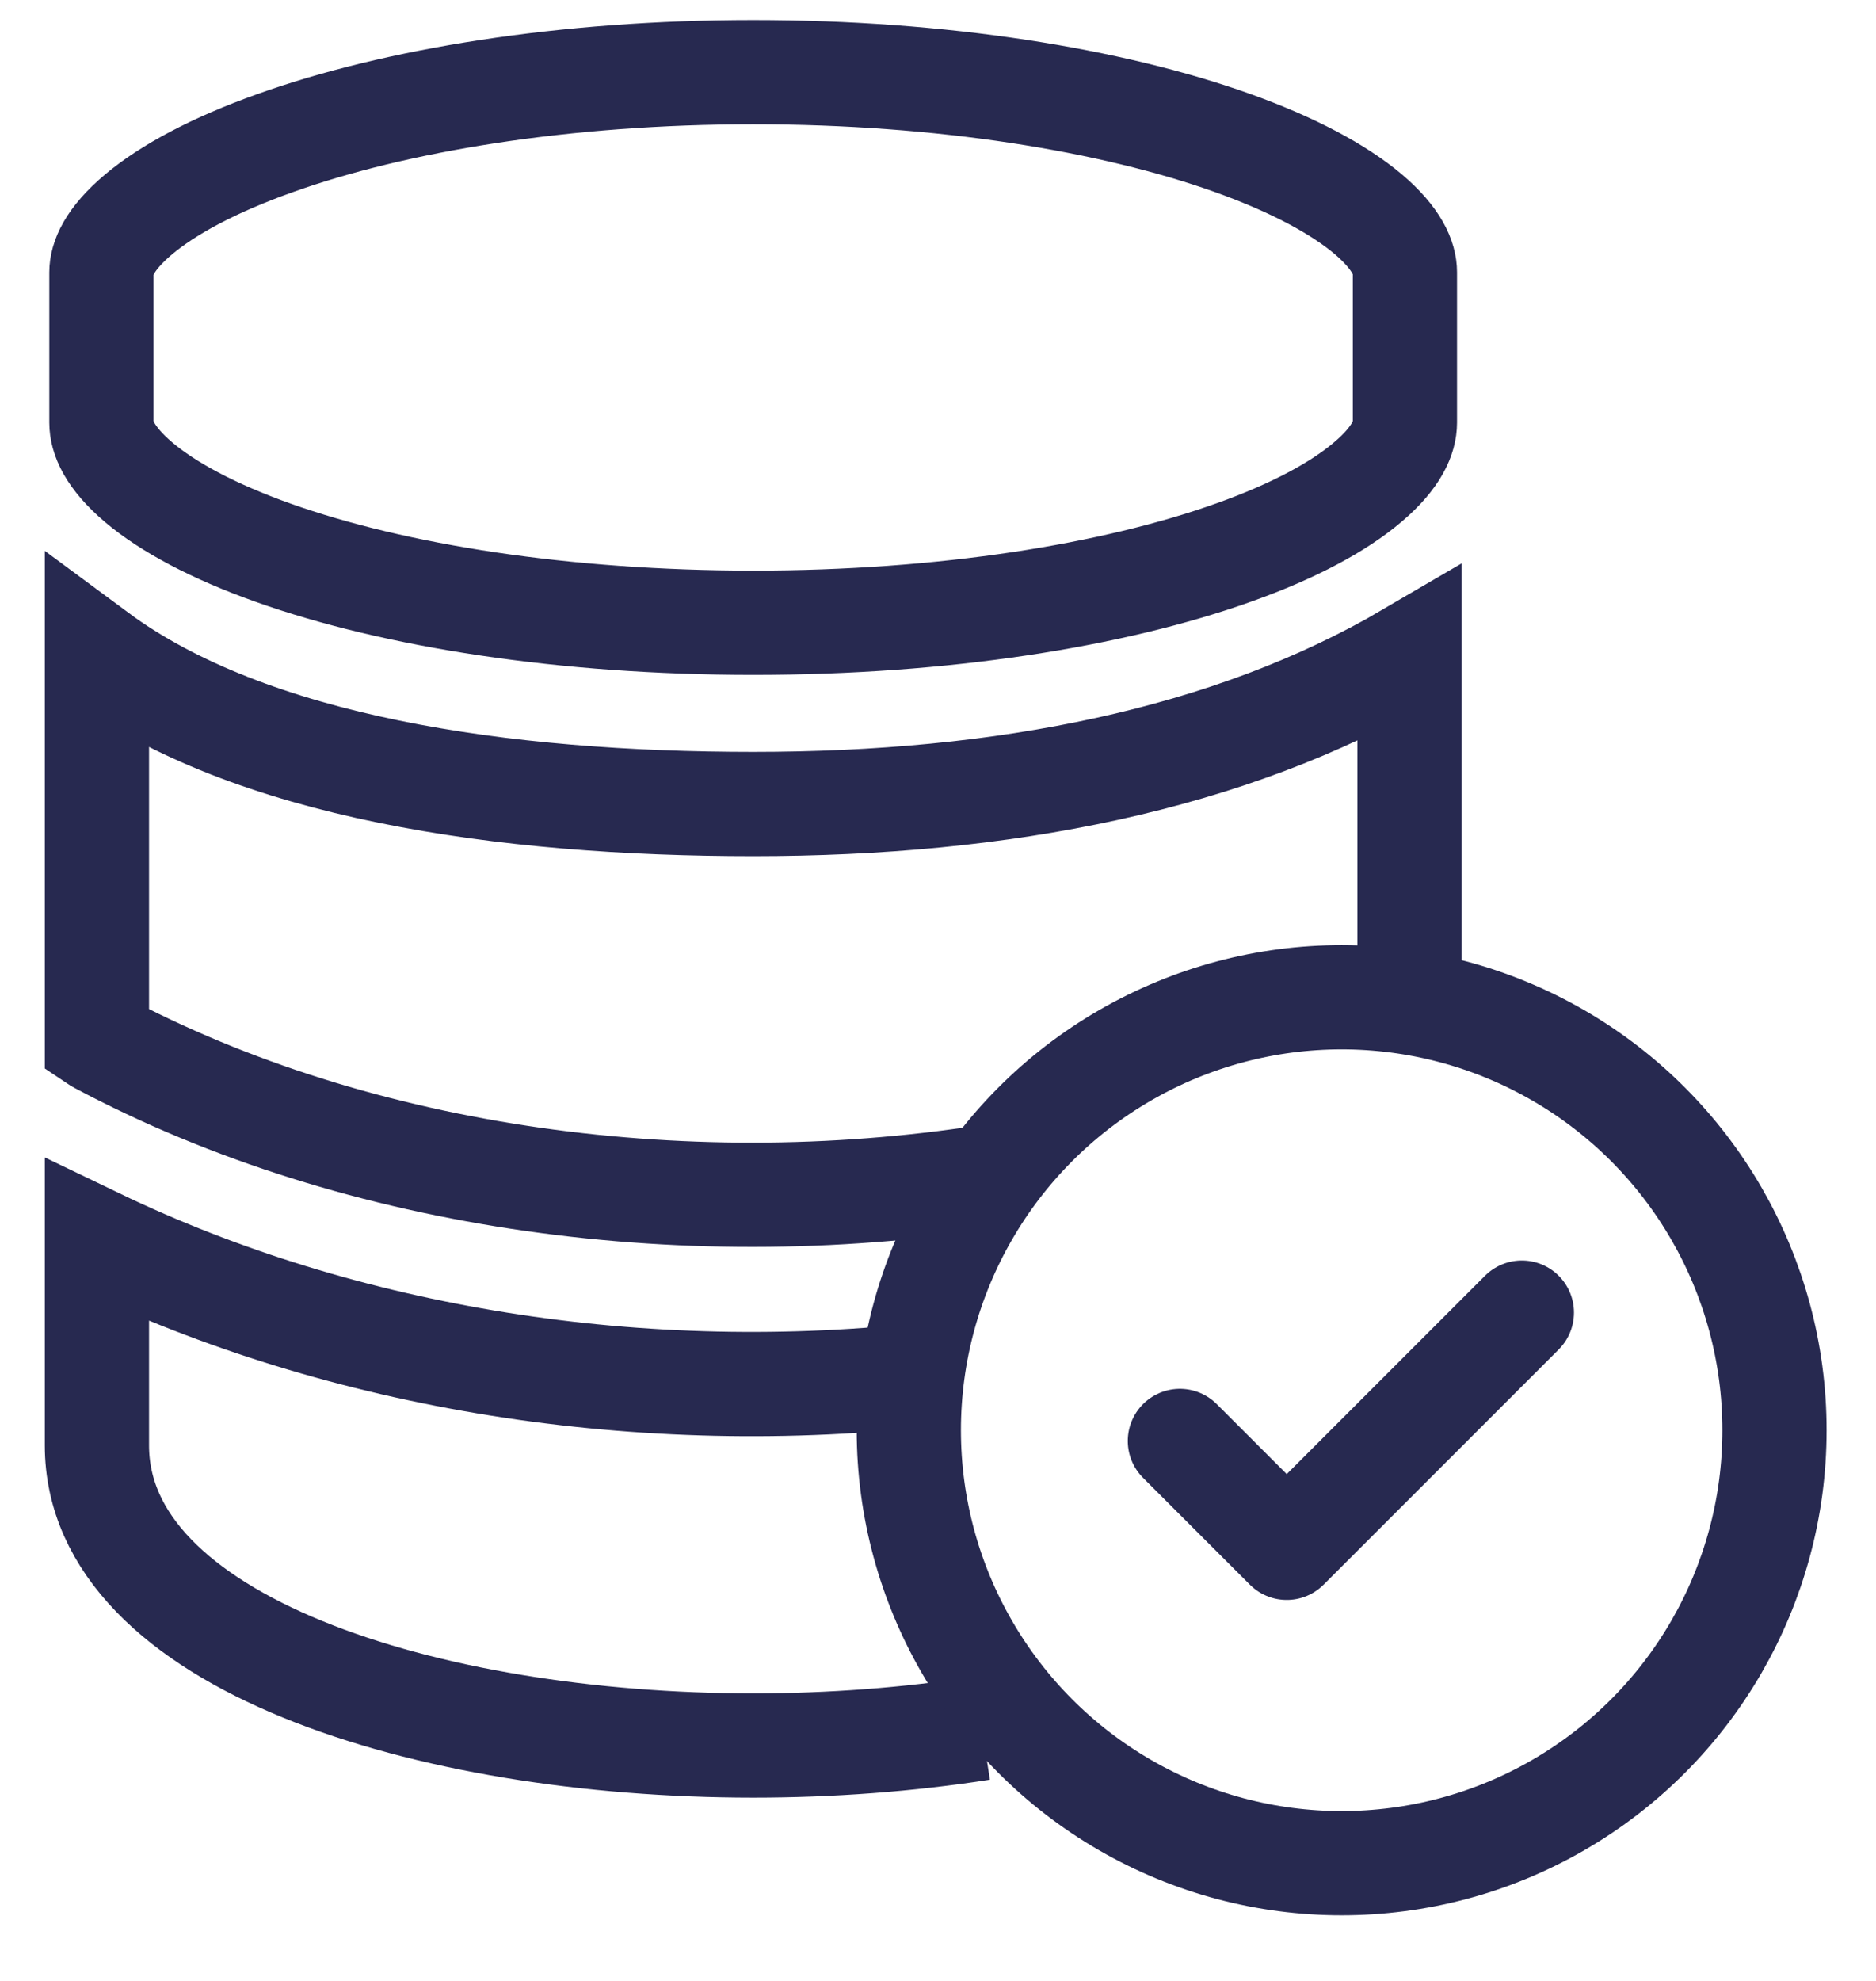 <svg width="18" height="19" viewBox="0 0 18 19" fill="none" xmlns="http://www.w3.org/2000/svg">
<path d="M0.973 4.054C0.973 4.192 1.049 4.387 1.331 4.626C1.611 4.863 2.047 5.098 2.628 5.304C3.786 5.715 5.415 5.973 7.227 5.973C9.058 5.973 10.686 5.711 11.839 5.299C12.418 5.093 12.85 4.858 13.127 4.621C13.406 4.384 13.48 4.19 13.48 4.054V2.612C13.48 2.482 13.408 2.291 13.124 2.051C12.842 1.814 12.406 1.579 11.825 1.371C10.666 0.957 9.037 0.692 7.227 0.692C5.417 0.692 3.788 0.96 2.63 1.376C2.048 1.584 1.611 1.82 1.329 2.057C1.044 2.297 0.973 2.487 0.973 2.612V4.054Z" stroke="#272950"/>
<path d="M8.988 13.173C6.163 13.501 3.289 13.032 0.93 11.897V13.864C0.93 15.754 4.098 16.742 7.227 16.742C7.97 16.742 8.716 16.686 9.421 16.576" stroke="#272950"/>
<path d="M13.524 9.699V6.276C11.789 7.292 9.619 7.712 7.227 7.712C4.834 7.712 2.399 7.363 0.93 6.276V9.981C0.936 9.985 0.942 9.99 0.949 9.993C3.449 11.327 6.667 11.752 9.619 11.264" stroke="#272950"/>
<circle cx="12.873" cy="13.718" r="4.153" stroke="#272950"/>
<path d="M14.602 12.59L12.346 14.846L11.321 13.821" stroke="#272950" stroke-linecap="round" stroke-linejoin="round"/>
</svg>

